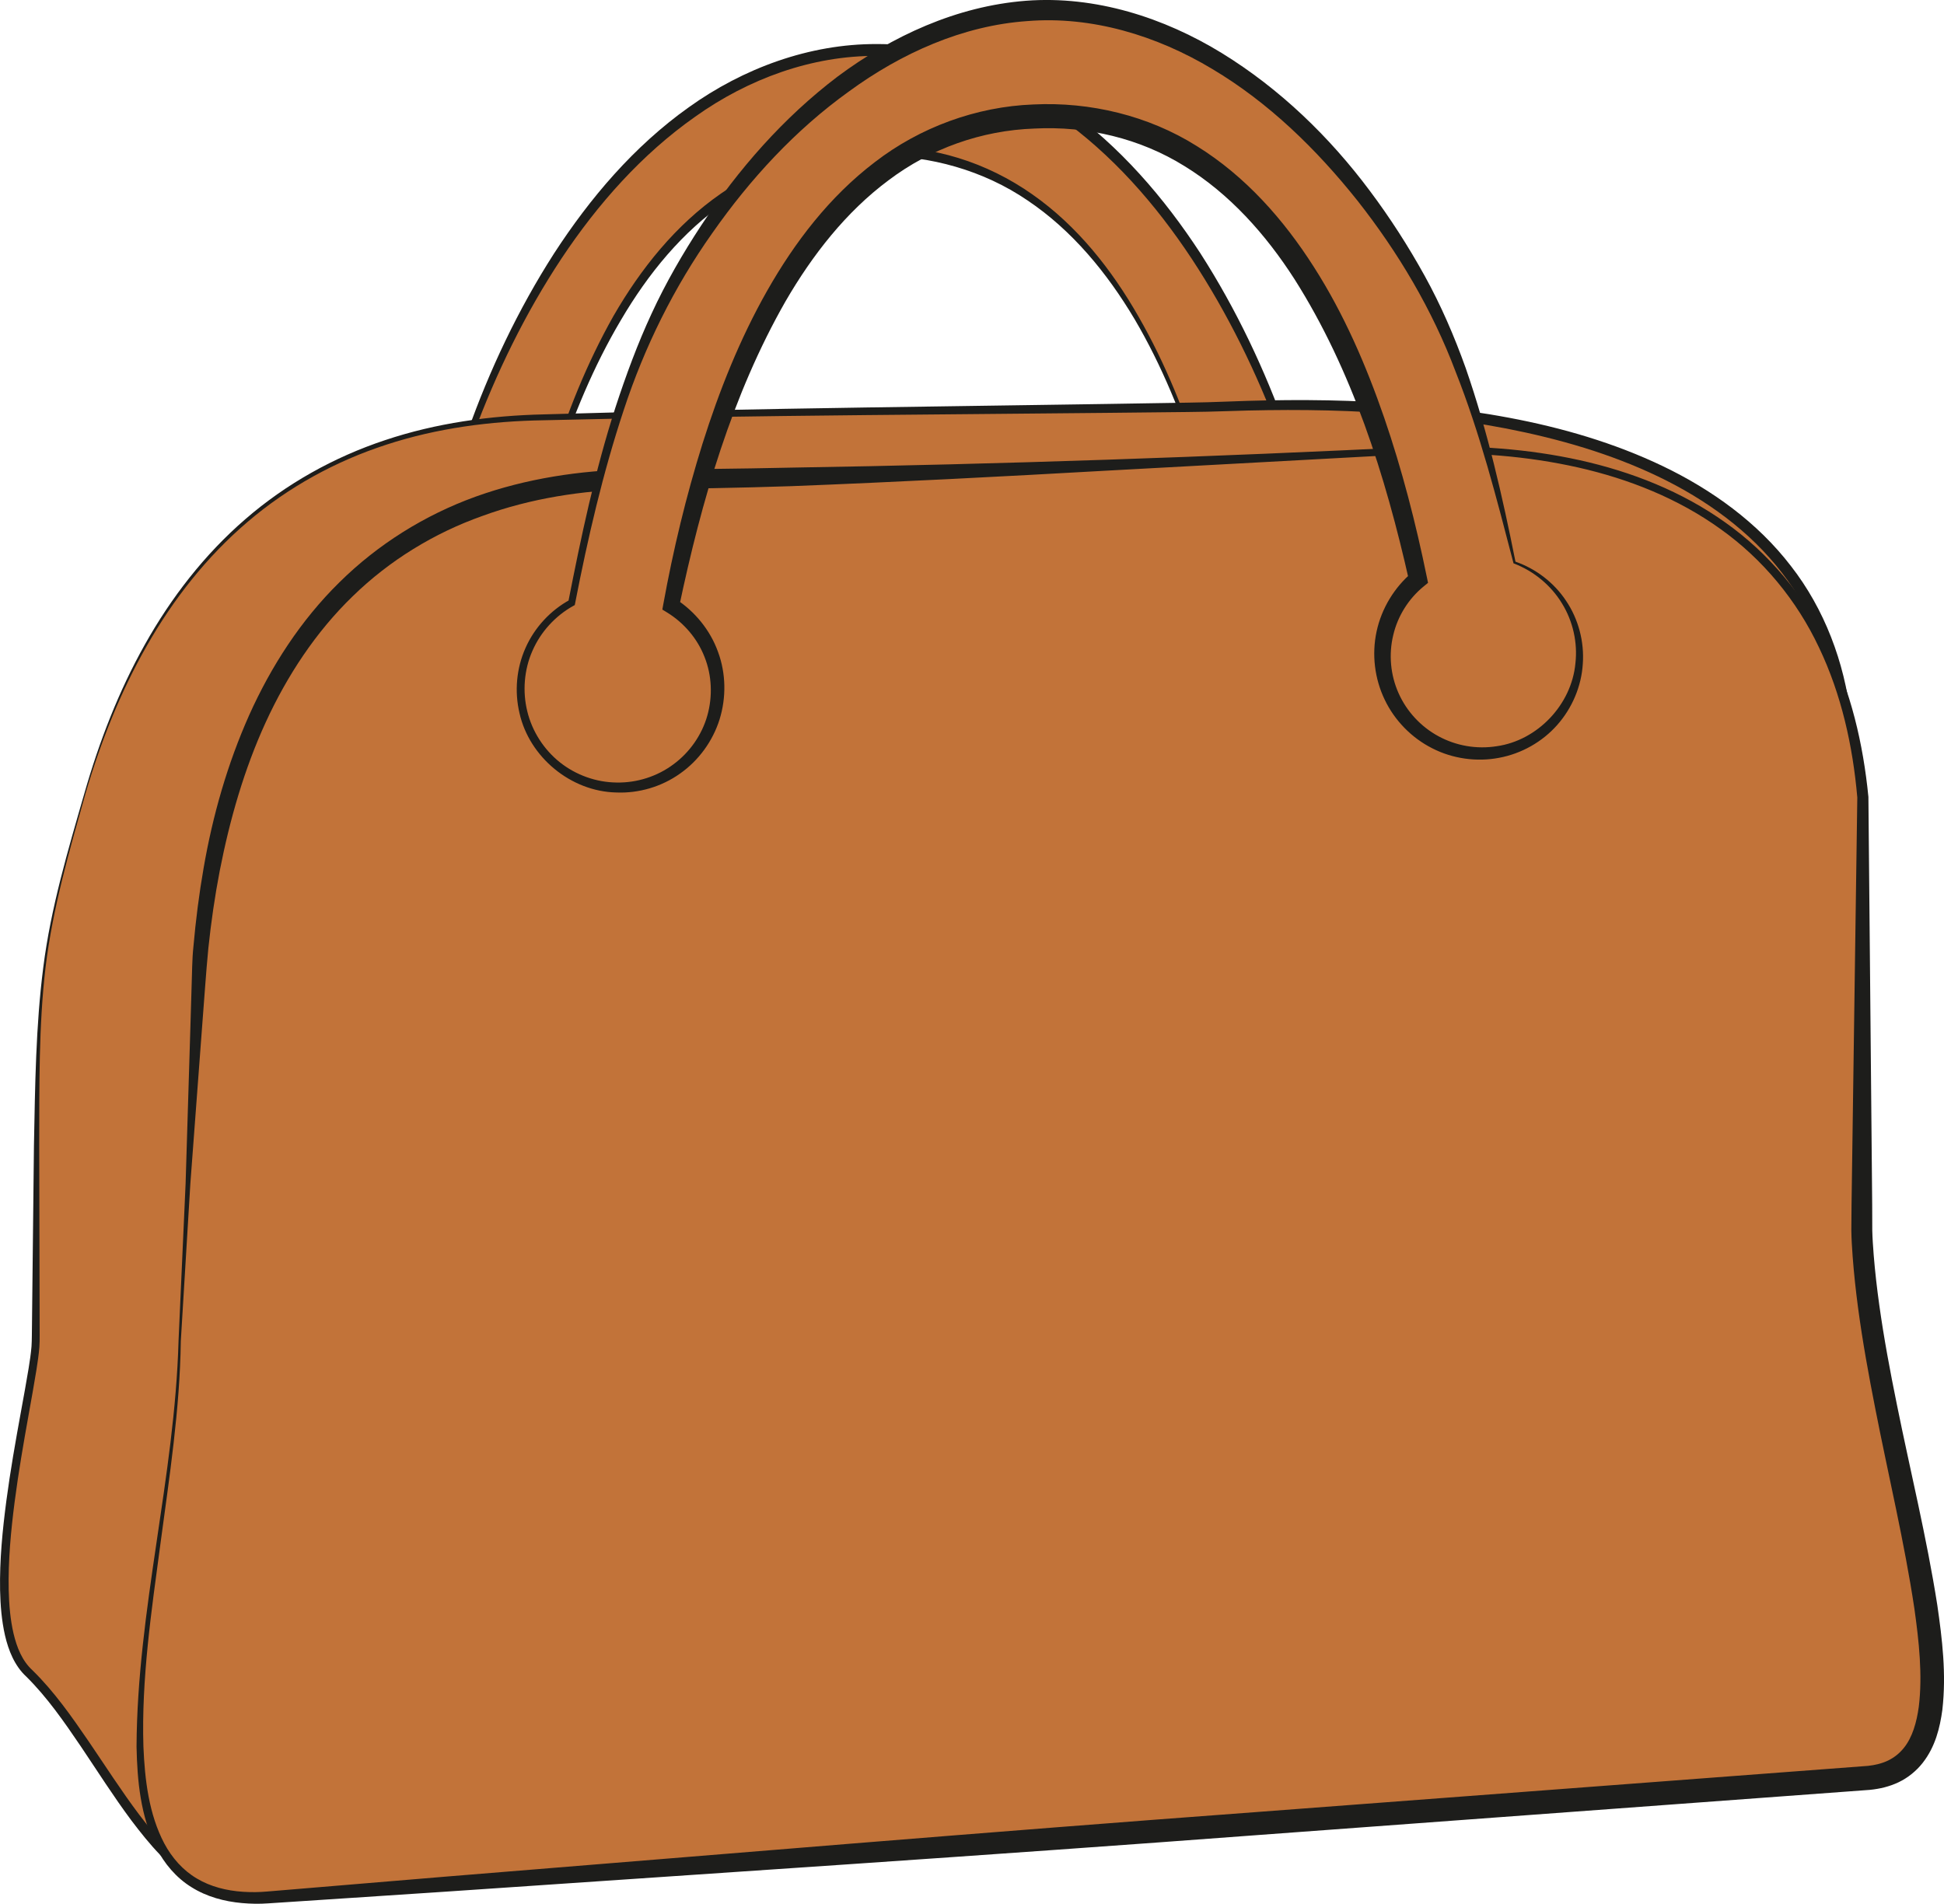 <?xml version="1.0" encoding="utf-8"?>
<!-- Generator: Adobe Illustrator 16.0.0, SVG Export Plug-In . SVG Version: 6.00 Build 0)  -->
<!DOCTYPE svg PUBLIC "-//W3C//DTD SVG 1.1//EN" "http://www.w3.org/Graphics/SVG/1.1/DTD/svg11.dtd">
<svg version="1.1" id="Layer_1" xmlns="http://www.w3.org/2000/svg" xmlns:xlink="http://www.w3.org/1999/xlink" x="0px" y="0px"
	 width="171.039px" height="167.529px" viewBox="0 0 171.039 167.529" enable-background="new 0 0 171.039 167.529"
	 xml:space="preserve">
<g>
	<path fill="#C27339" d="M45.313,54.973c4.931-26.732,15.22-41.684,31.842-41.684c16.621,0,26.91,14.951,31.837,41.684h8.396
		c-1.931-10.884-5.374-20.874-10.153-29.183C99.304,11.998,88.62,4.399,77.155,4.399c-11.467,0-22.15,7.599-30.084,21.392
		c-4.778,8.309-8.223,18.299-10.152,29.183H45.313z"/>
	<g>
		<path fill="#1D1D1B" d="M45.272,54.923c1.61-9.349,3.983-18.742,8.707-27.124c2.392-4.145,5.47-8.012,9.472-10.779
			c1.99-1.381,4.199-2.463,6.525-3.162c2.328-0.696,4.761-1,7.178-0.998c2.416,0.014,4.847,0.324,7.164,1.042
			c2.318,0.711,4.515,1.801,6.49,3.188c3.974,2.778,7.016,6.649,9.375,10.792c2.385,4.152,4.153,8.619,5.576,13.169
			c1.457,4.545,2.561,9.196,3.451,13.881l-0.219-0.182l8.396-0.021l-0.238,0.284c-2.092-11.381-5.934-22.569-12.291-32.233
			c-3.174-4.804-7.031-9.218-11.729-12.519c-4.665-3.303-10.268-5.356-15.973-5.342c-5.727-0.036-11.321,2.026-15.98,5.342
			c-4.697,3.3-8.584,7.688-11.775,12.488c-6.393,9.665-10.155,20.874-12.378,32.24l-0.105-0.125L45.272,54.923z M45.354,55.023
			l-8.436,0.057l-0.126,0.001l0.021-0.126c0.94-5.741,2.343-11.418,4.309-16.909c1.95-5.495,4.456-10.801,7.616-15.729
			c3.175-4.896,7.044-9.448,11.859-12.875c4.777-3.423,10.605-5.591,16.551-5.566c2.976-0.005,5.934,0.5,8.733,1.471
			c2.799,0.974,5.429,2.385,7.829,4.093c4.813,3.427,8.711,7.953,11.902,12.846c6.338,9.879,10.004,21.198,12.014,32.643
			l0.051,0.285l-0.289,0l-8.396-0.021l-0.184,0l-0.033-0.181c-0.842-4.68-1.896-9.327-3.303-13.871
			c-1.451-4.524-3.238-8.961-5.646-13.052c-2.415-4.065-5.491-7.811-9.403-10.441c-3.889-2.655-8.584-3.962-13.27-3.931
			c-4.688-0.005-9.359,1.342-13.222,4.002c-3.884,2.643-6.923,6.391-9.306,10.455c-2.412,4.068-4.225,8.485-5.696,12.997
			c-1.478,4.516-2.636,9.14-3.567,13.81L45.354,55.023z"/>
	</g>
</g>
<g>
	<path fill="#C27339" d="M7.475,69.823c6.777-23.468,21.558-32.384,39-33.052c12.313-0.472,48.04-0.762,59.333-0.948
		c7.565-0.125,56.854-4,56.794,31.608c-0.025,14.961-14.494,18.558-10.794,35.413c0,0-105.163,46.372-124.667,61.175
		c-11.734,8.907-17.007-9.53-24.666-16.863c-5.07-4.854,0.642-25.029,0.666-29.131C3.338,86.611,2.684,86.409,7.475,69.823z"/>
	<g>
		<path fill="#1D1D1B" d="M7.426,69.809c1.299-4.534,3.006-8.972,5.322-13.096c2.307-4.12,5.244-7.92,8.832-11.021
			c3.578-3.107,7.796-5.464,12.295-6.958c4.5-1.508,9.257-2.163,13.979-2.269c18.866-0.566,37.732-0.708,56.595-1.031
			c2.349-0.023,4.704-0.166,7.071-0.201c2.364-0.045,4.731-0.037,7.098,0.045c4.73,0.164,9.463,0.604,14.13,1.479
			c4.661,0.875,9.272,2.209,13.58,4.277c4.29,2.063,8.294,4.937,11.235,8.765c2.967,3.802,4.709,8.478,5.268,13.226
			c0.274,2.382,0.378,4.762,0.084,7.179c-0.298,2.397-1.039,4.732-2.084,6.891c-2.082,4.343-5.257,7.946-7.229,12.145
			c-0.993,2.088-1.647,4.324-1.847,6.618c-0.203,2.294,0.021,4.619,0.516,6.884l0.082,0.378l-0.354,0.156
			c-9.592,4.223-19.141,8.553-28.706,12.84c-9.563,4.292-19.118,8.605-28.624,13.025c-9.502,4.428-19.014,8.842-28.371,13.567
			c-9.369,4.698-18.709,9.467-27.814,14.638c-2.271,1.3-4.527,2.628-6.73,4.029c-1.102,0.701-2.189,1.42-3.248,2.175
			c-1.037,0.743-2.086,1.619-3.309,2.225c-1.205,0.621-2.557,1.05-3.958,1.064c-1.399,0.025-2.786-0.393-3.975-1.07
			c-2.39-1.384-4.128-3.489-5.715-5.584c-1.579-2.123-2.983-4.343-4.443-6.511c-1.464-2.16-2.956-4.314-4.782-6.123
			c-1.049-0.961-1.582-2.335-1.883-3.631c-0.3-1.319-0.404-2.654-0.434-3.98c-0.047-2.655,0.212-5.286,0.555-7.894
			c0.346-2.608,0.803-5.196,1.273-7.776c0.233-1.29,0.475-2.578,0.684-3.864c0.102-0.642,0.201-1.288,0.253-1.92
			c0.042-0.604,0.026-1.296,0.042-1.94l0.172-15.726c0.103-5.239,0.154-10.5,0.824-15.713C4.471,79.889,5.973,74.839,7.426,69.809z
			 M7.521,69.837c-1.42,5.039-2.889,10.094-3.514,15.297c-0.609,5.202-0.541,10.454-0.557,15.691l0.037,15.727
			c-0.01,0.666,0.025,1.287-0.023,1.99c-0.053,0.674-0.152,1.326-0.254,1.978c-0.207,1.301-0.445,2.59-0.674,3.88
			c-0.463,2.579-0.909,5.156-1.246,7.746c-0.333,2.587-0.58,5.191-0.525,7.78c0.031,1.292,0.139,2.583,0.426,3.822
			c0.293,1.232,0.764,2.42,1.678,3.246c1.913,1.878,3.432,4.058,4.916,6.223c1.478,2.172,2.889,4.378,4.451,6.456
			c1.562,2.053,3.278,4.072,5.467,5.317c1.085,0.616,2.296,0.983,3.525,0.966c1.229-0.008,2.446-0.382,3.567-0.955
			c1.138-0.558,2.117-1.375,3.216-2.143c1.084-0.758,2.189-1.472,3.307-2.168c2.234-1.391,4.51-2.701,6.801-3.982
			c9.178-5.099,18.574-9.765,27.998-14.362c9.451-4.542,18.865-9.158,28.345-13.64c9.477-4.487,18.964-8.953,28.482-13.351
			c9.519-4.399,19.091-8.678,28.673-12.941l-0.271,0.534c-0.512-2.337-0.752-4.76-0.539-7.171c0.206-2.41,0.896-4.772,1.928-6.941
			c2.058-4.362,5.228-7.964,7.223-12.157c1.006-2.085,1.707-4.306,1.99-6.594c0.277-2.27,0.18-4.64-0.09-6.936
			c-0.547-4.606-2.225-9.089-5.076-12.742c-2.828-3.677-6.696-6.46-10.886-8.472c-4.206-2.018-8.738-3.318-13.331-4.218
			c-4.602-0.889-9.287-1.352-13.98-1.54c-2.348-0.094-4.699-0.115-7.051-0.083c-2.35,0.021-4.705,0.152-7.072,0.163
			c-18.867,0.221-37.736,0.261-56.59,0.725c-4.701,0.073-9.398,0.685-13.867,2.146c-4.463,1.445-8.652,3.747-12.225,6.801
			c-3.579,3.048-6.527,6.801-8.855,10.888C10.588,60.903,8.852,65.317,7.521,69.837z"/>
	</g>
</g>
<g>
	<path fill="#C27339" d="M15.808,118.025c-0.228,19.025-11.385,49.737,7.333,48.978L163.9,156.49
		c13.381-0.543,0.712-28.184-0.093-48l0.093-38.334c-3.169-34.465-37.864-30.559-43.426-30.333c0,0-44.667,2.382-63.334,2.333
		C31.931,42.089,19.729,58.889,17.58,84.42L15.808,118.025z"/>
	<g>
		<path fill="#1D1D1B" d="M15.908,118.028c-0.082,5.997-1.002,11.929-1.796,17.849c-0.79,5.915-1.677,11.863-1.494,17.812
			c0.12,2.944,0.485,5.969,1.837,8.534c0.678,1.267,1.643,2.364,2.859,3.08c1.211,0.727,2.625,1.076,4.057,1.172
			c0.715,0.047,1.449,0.041,2.162-0.026l2.234-0.186l4.469-0.373l8.938-0.746l35.758-2.91c11.92-0.962,23.842-1.905,35.768-2.787
			l35.772-2.702l17.886-1.351c0.605-0.065,1.242-0.216,1.773-0.475c0.535-0.264,0.992-0.629,1.367-1.094
			c0.758-0.93,1.137-2.263,1.322-3.631c0.34-2.779,0.021-5.74-0.388-8.648c-0.878-5.844-2.28-11.667-3.432-17.552
			c-0.581-2.944-1.12-5.904-1.521-8.898c-0.199-1.497-0.363-3.001-0.477-4.514c-0.053-0.772-0.105-1.48-0.116-2.312l0.018-2.242
			l0.507-35.874l0.002,0.045c-0.395-4.559-1.402-9.098-3.375-13.227c-1.945-4.132-4.936-7.764-8.662-10.418
			c-3.715-2.677-8.059-4.408-12.532-5.418c-4.485-1.011-9.112-1.345-13.717-1.229l-27.722,1.508
			c-9.244,0.522-18.49,1.005-27.748,1.365c-4.622,0.156-9.283,0.236-13.892,0.261c-4.532,0.113-9.083,0.811-13.321,2.36
			c-4.25,1.506-8.169,3.909-11.398,7.055c-3.246,3.137-5.775,6.984-7.671,11.111c-1.896,4.139-3.161,8.562-4.04,13.054
			c-0.434,2.25-0.762,4.522-1.002,6.807c-0.221,2.248-0.363,4.599-0.549,6.894l-1.037,13.849L15.908,118.028z M15.707,118.021
			l0.623-13.872l0.425-13.881l0.103-3.47c0.045-1.14,0.037-2.336,0.16-3.495c0.205-2.322,0.498-4.64,0.901-6.942
			c0.797-4.604,2.094-9.147,4.013-13.449c1.928-4.288,4.535-8.333,7.93-11.667c3.377-3.341,7.509-5.923,11.973-7.536
			c4.474-1.611,9.198-2.312,13.908-2.41c4.646,0.005,9.242-0.048,13.873-0.149c18.5-0.294,36.994-0.942,55.498-1.85
			c4.641-0.113,9.318,0.187,13.875,1.197c4.543,1.006,8.982,2.748,12.805,5.477c3.83,2.708,6.924,6.43,8.98,10.643
			c2.075,4.217,3.157,8.852,3.613,13.493l0.002,0.019v0.028l0.333,35.875l0.007,2.243c0.014,0.662,0.07,1.447,0.125,2.165
			c0.118,1.468,0.287,2.936,0.492,4.401c0.408,2.932,0.957,5.854,1.551,8.772c1.178,5.842,2.617,11.65,3.553,17.632
			c0.432,2.995,0.807,6.041,0.445,9.217c-0.213,1.569-0.615,3.252-1.74,4.681c-0.555,0.704-1.289,1.299-2.101,1.688
			c-0.817,0.39-1.658,0.586-2.537,0.675l-17.89,1.321l-35.777,2.642c-11.924,0.899-23.854,1.738-35.784,2.557l-35.793,2.434
			l-8.95,0.591l-4.475,0.295l-2.236,0.147c-0.777,0.059-1.544,0.043-2.318-0.025c-1.54-0.137-3.104-0.551-4.448-1.399
			c-1.353-0.834-2.401-2.093-3.099-3.474c-1.39-2.798-1.67-5.899-1.733-8.891C12.073,141.646,15.375,129.981,15.707,118.021z"/>
	</g>
</g>
<g>
	<path fill="#C27339" d="M133.249,49.498c-2.126-9.295-4.328-17.849-8.53-25.153c-8.324-14.476-20.537-23.451-32.57-23.451
		c-12.035,0-24.248,8.976-32.574,23.451c-4.73,8.226-7.196,18.031-9.276,28.702c-2.677,1.476-4.49,4.321-4.49,7.594
		c0,4.786,3.88,8.666,8.667,8.666c4.786,0,8.666-3.88,8.666-8.666c0-3.104-1.636-5.817-4.086-7.348
		c5.293-26.997,16.002-43.068,33.094-43.068c16.597,0,27.174,15.212,32.617,40.752c-1.91,1.59-3.128,3.984-3.128,6.664
		c0,4.786,3.88,8.666,8.667,8.666c4.786,0,8.666-3.88,8.666-8.666C138.971,53.888,136.583,50.704,133.249,49.498z"/>
	<g>
		<path fill="#1D1D1B" d="M133.151,49.52c-1.478-5.678-2.929-11.378-5.08-16.807c-2.054-5.458-5.05-10.501-8.644-15.066
			c-3.607-4.527-7.815-8.63-12.764-11.574c-4.906-2.95-10.609-4.676-16.27-4.218c-5.672,0.391-11.097,2.82-15.721,6.208
			c-4.682,3.362-8.669,7.687-11.999,12.445c-3.364,4.755-5.969,10.011-7.793,15.571c-1.841,5.548-3.162,11.271-4.282,17.025
			l-0.027,0.141l-0.126,0.07c-1.591,0.882-2.879,2.297-3.602,3.962c-0.731,1.655-0.882,3.574-0.45,5.32
			c0.424,1.759,1.456,3.359,2.866,4.485c1.413,1.124,3.192,1.76,4.986,1.779c1.794,0.036,3.579-0.536,5.005-1.601
			c1.433-1.053,2.5-2.585,2.981-4.281c0.479-1.693,0.406-3.546-0.244-5.167c-0.632-1.631-1.828-3.02-3.308-3.923l-0.405-0.248
			l0.088-0.484c0.866-4.762,1.999-9.484,3.45-14.124c1.461-4.632,3.268-9.188,5.691-13.458c2.416-4.251,5.473-8.268,9.465-11.305
			c3.959-3.059,8.926-4.888,13.943-5.077c4.99-0.248,10.129,0.979,14.391,3.663c4.285,2.655,7.651,6.484,10.287,10.621
			c2.659,4.152,4.605,8.674,6.194,13.271c1.581,4.606,2.79,9.316,3.761,14.062l0.099,0.48l-0.368,0.3
			c-1.336,1.086-2.303,2.623-2.694,4.306c-0.408,1.681-0.245,3.506,0.468,5.098c0.705,1.596,1.961,2.956,3.512,3.794
			c1.559,0.846,3.365,1.16,5.145,0.875c3.549-0.508,6.565-3.63,6.905-7.296c0.204-1.815-0.213-3.699-1.185-5.272
			c-0.96-1.58-2.466-2.832-4.213-3.503l-0.05-0.02L133.151,49.52z M133.336,49.426c1.791,0.623,3.387,1.838,4.449,3.439
			c1.086,1.608,1.617,3.6,1.475,5.558c-0.121,1.963-0.932,3.883-2.249,5.372c-1.317,1.491-3.149,2.53-5.126,2.893
			c-1.951,0.374-4.084,0.083-5.877-0.842c-1.807-0.913-3.305-2.44-4.182-4.284c-0.885-1.842-1.144-3.982-0.709-5.995
			c0.432-2.015,1.557-3.874,3.137-5.205l-0.27,0.781c-2.096-9.316-5.026-18.588-10.09-26.577c-2.539-3.955-5.73-7.526-9.676-9.948
			c-3.926-2.446-8.583-3.545-13.211-3.305c-4.623,0.161-9.133,1.752-12.836,4.555c-3.729,2.777-6.683,6.554-9.051,10.635
			c-4.708,8.242-7.406,17.566-9.376,26.925l-0.317-0.732c1.712,1.104,3.061,2.759,3.746,4.668c0.705,1.903,0.732,4.023,0.138,5.94
			c-0.601,1.918-1.841,3.62-3.474,4.767c-1.625,1.16-3.636,1.751-5.615,1.667c-4.003-0.085-7.648-3.115-8.514-6.975
			c-0.455-1.92-0.271-3.957,0.531-5.752c0.795-1.792,2.192-3.301,3.908-4.234l-0.152,0.21c1.133-5.762,2.344-11.531,4.158-17.146
			c0.917-2.801,1.936-5.579,3.184-8.264c1.242-2.693,2.729-5.262,4.354-7.737c3.266-4.936,7.229-9.48,12.005-13.103
			c4.779-3.56,10.469-6.194,16.565-6.669c6.112-0.468,12.158,1.485,17.244,4.608c5.113,3.146,9.473,7.369,13.021,12.124
			c1.781,2.376,3.385,4.877,4.818,7.468c1.439,2.603,2.615,5.333,3.61,8.115C130.891,37.956,132.189,43.686,133.336,49.426z"/>
	</g>
</g>
</svg>
